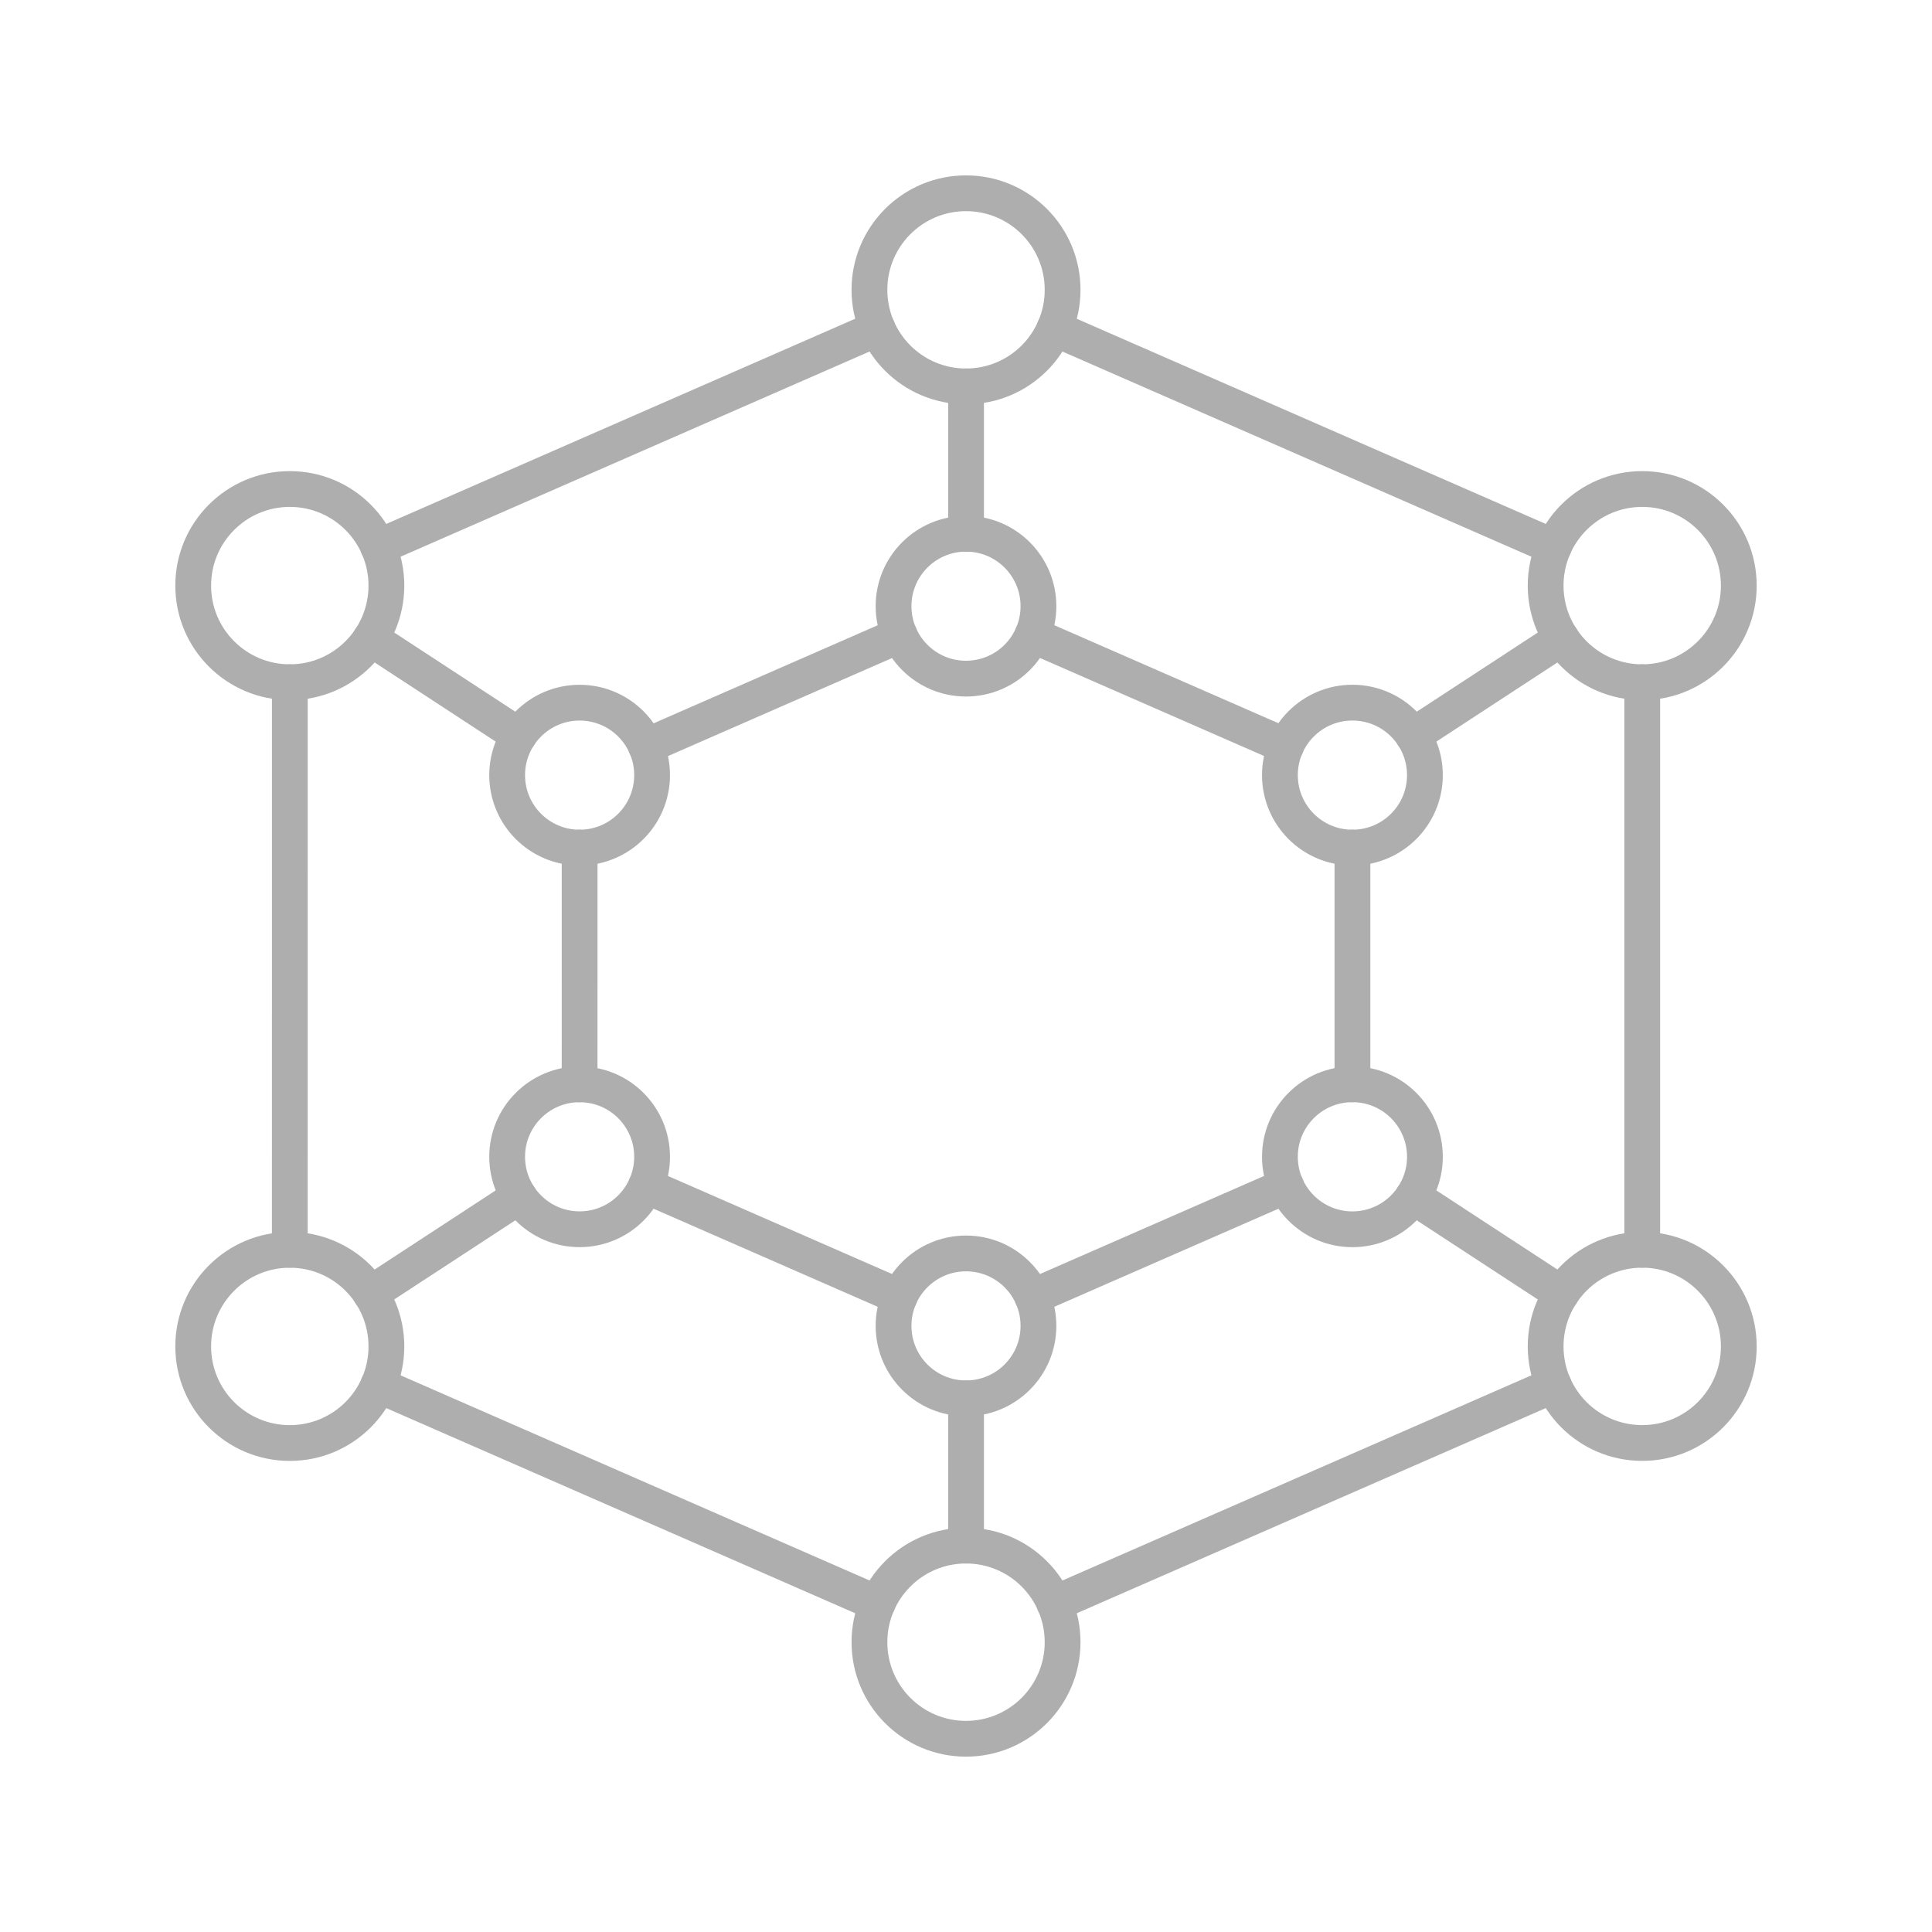 <svg width="54" height="54" viewBox="0 0 54 54" fill="none" xmlns="http://www.w3.org/2000/svg">
<path d="M8.1 19.068C9.592 19.068 10.8 17.859 10.8 16.368C10.8 14.877 9.592 13.668 8.1 13.668C6.609 13.668 5.4 14.877 5.4 16.368C5.4 17.859 6.609 19.068 8.1 19.068Z" stroke="#AEAEAE" stroke-miterlimit="10" stroke-linecap="round" stroke-linejoin="round"/>
<path d="M8.1 40.333C9.592 40.333 10.8 39.124 10.8 37.633C10.8 36.142 9.592 34.933 8.1 34.933C6.609 34.933 5.4 36.142 5.4 37.633C5.4 39.124 6.609 40.333 8.1 40.333Z" stroke="#AEAEAE" stroke-miterlimit="10" stroke-linecap="round" stroke-linejoin="round"/>
<path d="M48.6 37.633C48.6 39.124 47.391 40.332 45.901 40.332C44.407 40.332 43.201 39.124 43.201 37.633C43.201 36.142 44.407 34.932 45.901 34.932C47.391 34.932 48.6 36.142 48.6 37.633Z" stroke="#AEAEAE" stroke-miterlimit="10" stroke-linecap="round" stroke-linejoin="round"/>
<path d="M27 48.599C28.491 48.599 29.7 47.391 29.7 45.9C29.7 44.409 28.491 43.2 27 43.2C25.509 43.2 24.301 44.409 24.301 45.9C24.301 47.391 25.509 48.599 27 48.599Z" stroke="#AEAEAE" stroke-miterlimit="10" stroke-linecap="round" stroke-linejoin="round"/>
<path d="M27 10.8C28.491 10.8 29.7 9.592 29.7 8.101C29.7 6.61 28.491 5.402 27 5.402C25.509 5.402 24.301 6.61 24.301 8.101C24.301 9.592 25.509 10.8 27 10.8Z" stroke="#AEAEAE" stroke-miterlimit="10" stroke-linecap="round" stroke-linejoin="round"/>
<path d="M27 18.968C28.118 18.968 29.025 18.061 29.025 16.943C29.025 15.825 28.118 14.918 27 14.918C25.881 14.918 24.975 15.825 24.975 16.943C24.975 18.061 25.881 18.968 27 18.968Z" stroke="#AEAEAE" stroke-miterlimit="10" stroke-linecap="round" stroke-linejoin="round"/>
<path d="M37.8 23.691C38.919 23.691 39.827 22.784 39.827 21.665C39.827 20.546 38.919 19.639 37.8 19.639C36.681 19.639 35.774 20.546 35.774 21.665C35.774 22.784 36.681 23.691 37.8 23.691Z" stroke="#AEAEAE" stroke-miterlimit="10" stroke-linecap="round" stroke-linejoin="round"/>
<path d="M37.8 34.359C38.919 34.359 39.827 33.451 39.827 32.333C39.827 31.213 38.919 30.306 37.8 30.306C36.681 30.306 35.774 31.213 35.774 32.333C35.774 33.451 36.681 34.359 37.8 34.359Z" stroke="#AEAEAE" stroke-miterlimit="10" stroke-linecap="round" stroke-linejoin="round"/>
<path d="M16.2 23.691C17.319 23.691 18.226 22.784 18.226 21.665C18.226 20.547 17.319 19.64 16.2 19.64C15.082 19.64 14.175 20.547 14.175 21.665C14.175 22.784 15.082 23.691 16.2 23.691Z" stroke="#AEAEAE" stroke-miterlimit="10" stroke-linecap="round" stroke-linejoin="round"/>
<path d="M16.2 34.358C17.319 34.358 18.226 33.451 18.226 32.332C18.226 31.214 17.319 30.307 16.2 30.307C15.082 30.307 14.175 31.214 14.175 32.332C14.175 33.451 15.082 34.358 16.2 34.358Z" stroke="#AEAEAE" stroke-miterlimit="10" stroke-linecap="round" stroke-linejoin="round"/>
<path d="M27 39.084C28.118 39.084 29.025 38.177 29.025 37.059C29.025 35.94 28.118 35.034 27 35.034C25.881 35.034 24.975 35.94 24.975 37.059C24.975 38.177 25.881 39.084 27 39.084Z" stroke="#AEAEAE" stroke-miterlimit="10" stroke-linecap="round" stroke-linejoin="round"/>
<path d="M48.6 16.368C48.6 17.859 47.393 19.068 45.901 19.068C44.41 19.068 43.201 17.859 43.201 16.368C43.201 14.877 44.41 13.668 45.901 13.668C47.393 13.668 48.6 14.877 48.6 16.368Z" stroke="#AEAEAE" stroke-miterlimit="10" stroke-linecap="round" stroke-linejoin="round"/>
<path d="M45.901 34.932V19.068" stroke="#AEAEAE" stroke-miterlimit="10" stroke-linecap="round" stroke-linejoin="round"/>
<path d="M43.428 15.288L29.471 9.182" stroke="#AEAEAE" stroke-miterlimit="10" stroke-linecap="round" stroke-linejoin="round"/>
<path d="M39.493 20.558L43.644 17.844" stroke="#AEAEAE" stroke-miterlimit="10" stroke-linecap="round" stroke-linejoin="round"/>
<path d="M43.428 38.713L29.471 44.819" stroke="#AEAEAE" stroke-miterlimit="10" stroke-linecap="round" stroke-linejoin="round"/>
<path d="M10.571 38.713L24.529 44.819" stroke="#AEAEAE" stroke-miterlimit="10" stroke-linecap="round" stroke-linejoin="round"/>
<path d="M10.356 36.156L14.508 33.442" stroke="#AEAEAE" stroke-miterlimit="10" stroke-linecap="round" stroke-linejoin="round"/>
<path d="M8.101 19.068L8.1 34.932" stroke="#AEAEAE" stroke-miterlimit="10" stroke-linecap="round" stroke-linejoin="round"/>
<path d="M10.571 15.288L24.528 9.181" stroke="#AEAEAE" stroke-miterlimit="10" stroke-linecap="round" stroke-linejoin="round"/>
<path d="M37.801 23.69V30.308" stroke="#AEAEAE" stroke-miterlimit="10" stroke-linecap="round" stroke-linejoin="round"/>
<path d="M28.855 17.752L35.947 20.854" stroke="#AEAEAE" stroke-miterlimit="10" stroke-linecap="round" stroke-linejoin="round"/>
<path d="M16.201 23.69L16.2 30.308" stroke="#AEAEAE" stroke-miterlimit="10" stroke-linecap="round" stroke-linejoin="round"/>
<path d="M28.855 36.248L35.948 33.144" stroke="#AEAEAE" stroke-miterlimit="10" stroke-linecap="round" stroke-linejoin="round"/>
<path d="M39.493 33.442L43.644 36.156" stroke="#AEAEAE" stroke-miterlimit="10" stroke-linecap="round" stroke-linejoin="round"/>
<path d="M18.054 33.145L25.146 36.248" stroke="#AEAEAE" stroke-miterlimit="10" stroke-linecap="round" stroke-linejoin="round"/>
<path d="M18.055 20.856L25.146 17.753" stroke="#AEAEAE" stroke-miterlimit="10" stroke-linecap="round" stroke-linejoin="round"/>
<path d="M10.357 17.844L14.507 20.558" stroke="#AEAEAE" stroke-miterlimit="10" stroke-linecap="round" stroke-linejoin="round"/>
<path d="M27.001 14.918V10.8" stroke="#AEAEAE" stroke-miterlimit="10" stroke-linecap="round" stroke-linejoin="round"/>
<path d="M27.001 39.084V43.2" stroke="#AEAEAE" stroke-miterlimit="10" stroke-linecap="round" stroke-linejoin="round"/>
</svg>
